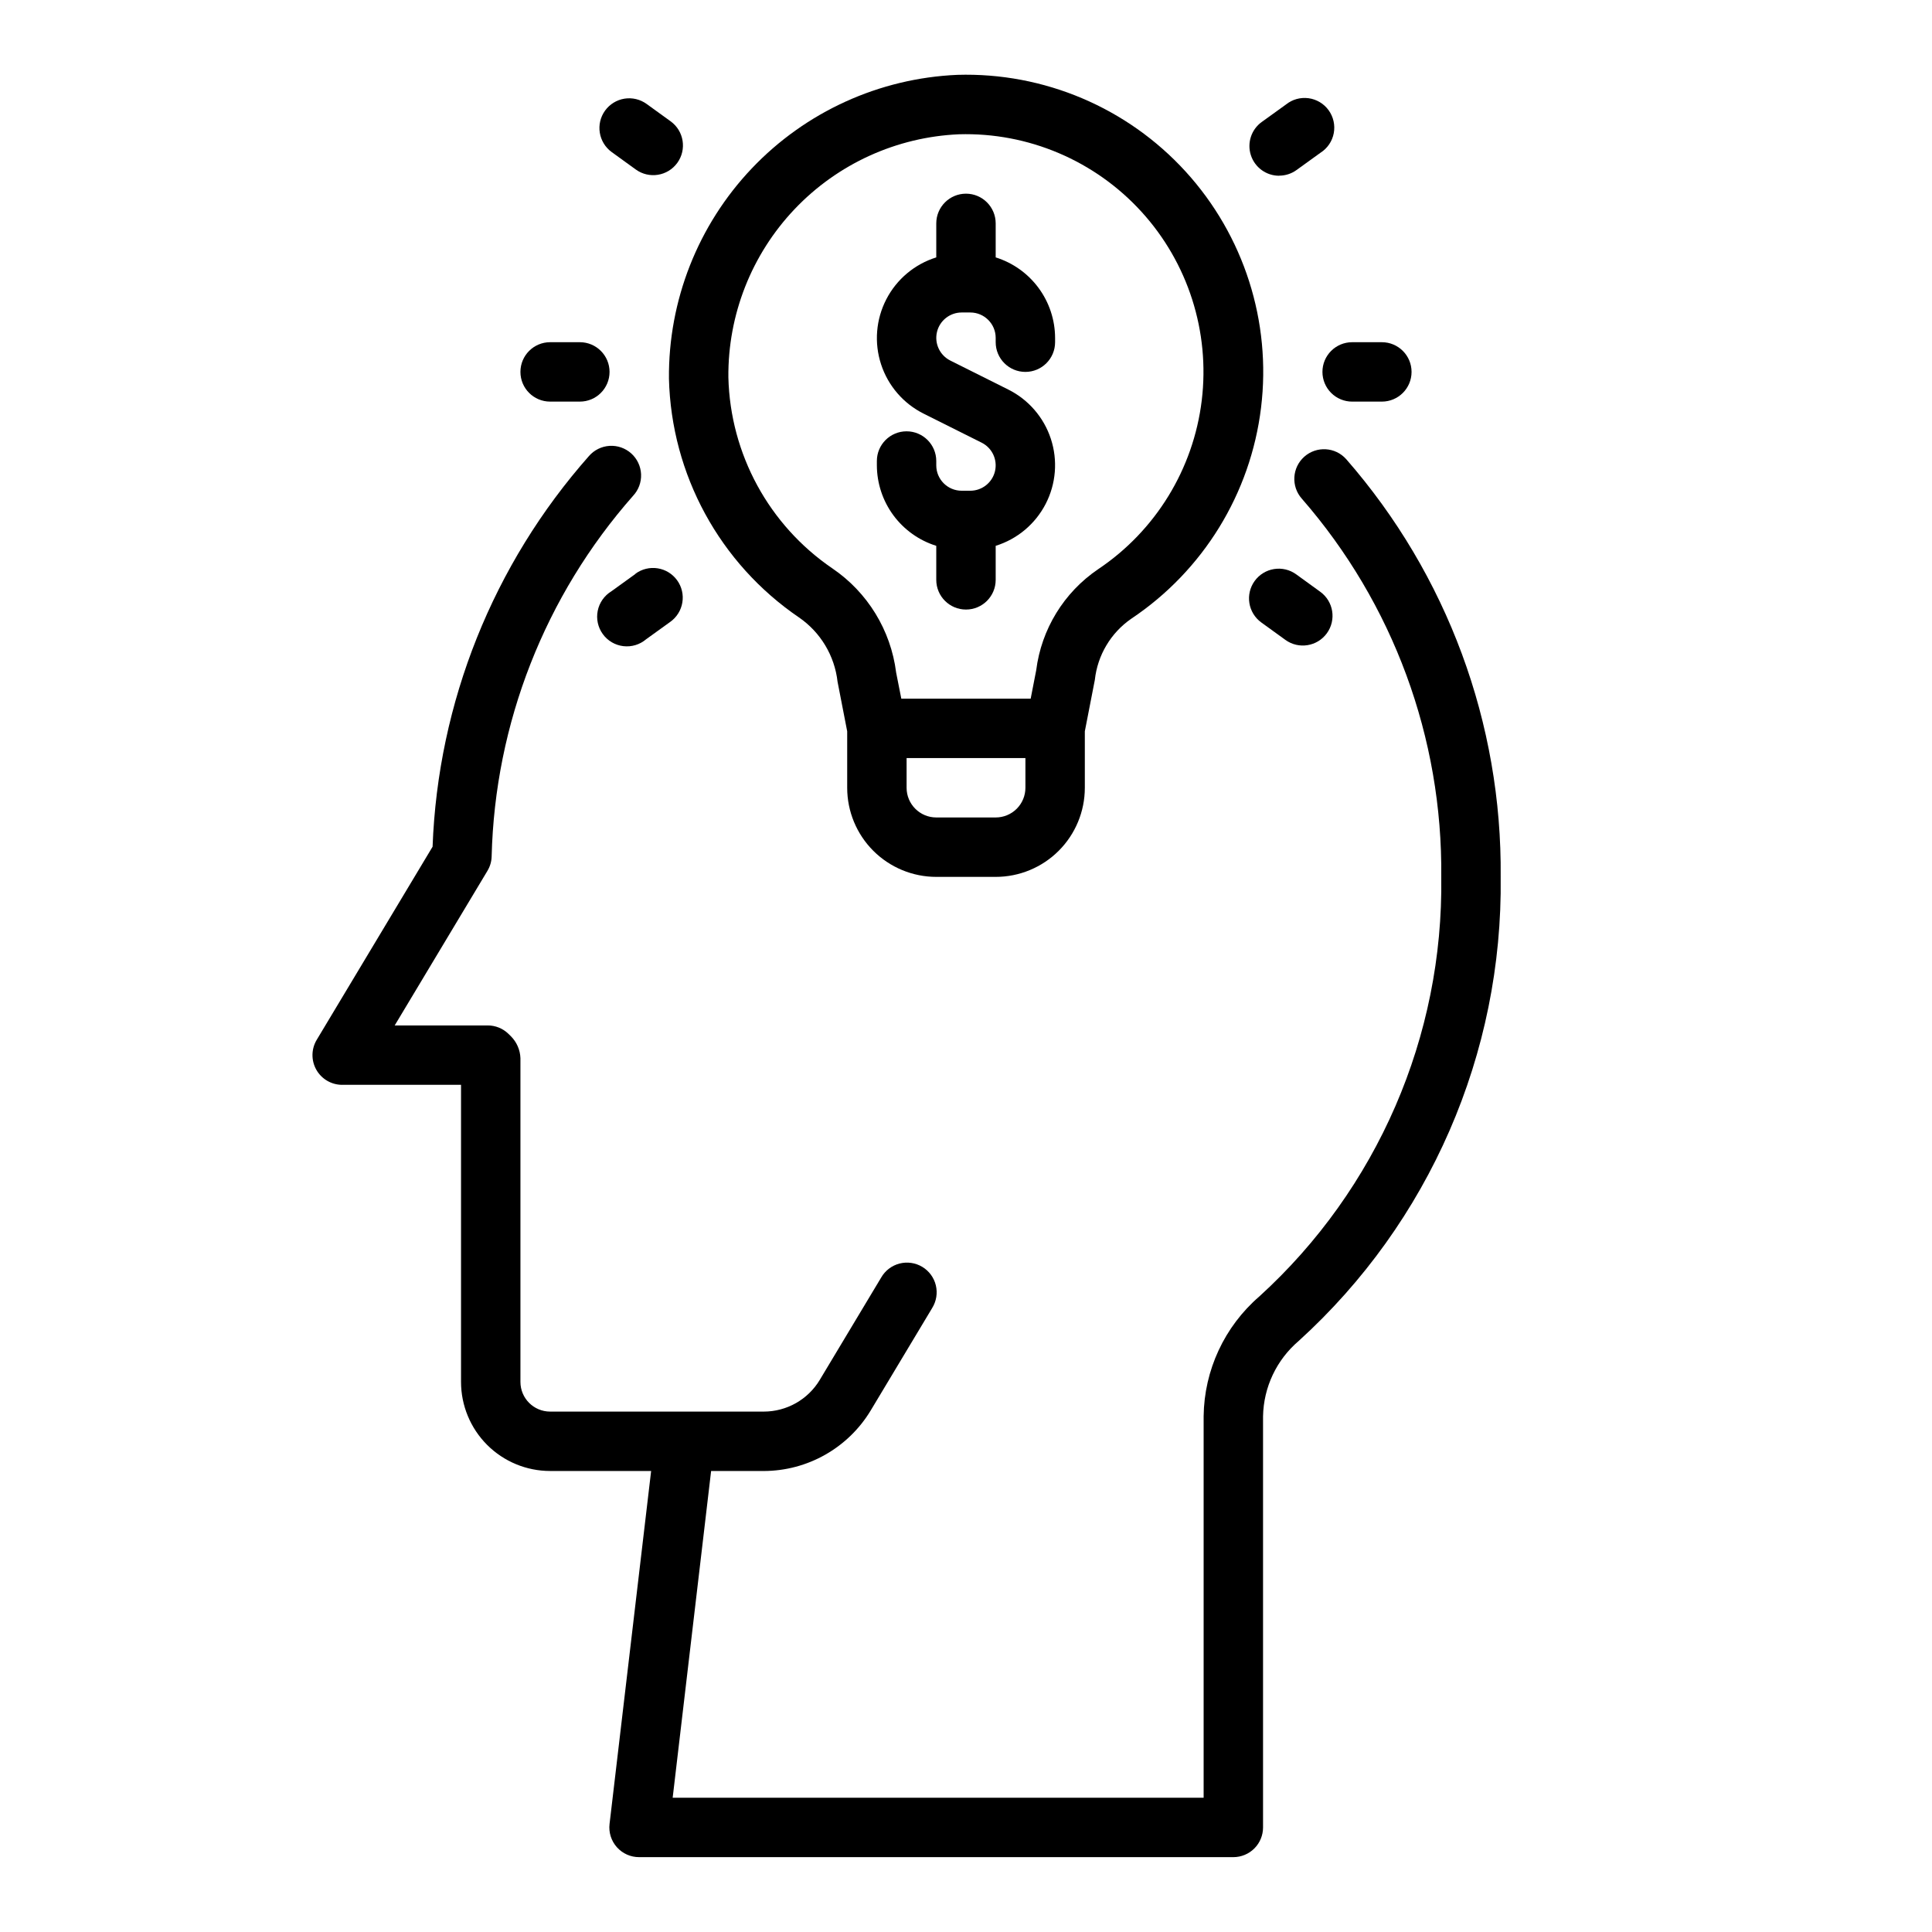 <?xml version="1.0" encoding="UTF-8"?>
<!-- Uploaded to: SVG Repo, www.svgrepo.com, Generator: SVG Repo Mixer Tools -->
<svg fill="#000000" width="800px" height="800px" version="1.1" viewBox="144 144 512 512" xmlns="http://www.w3.org/2000/svg">
 <g>
  <path d="m392.12 288.65v9.016c0 4.348 3.527 7.871 7.875 7.871s7.871-3.523 7.871-7.871v-9.016c5.723-1.781 10.496-5.781 13.246-11.109 2.75-5.328 3.246-11.535 1.379-17.234-1.863-5.695-5.938-10.41-11.305-13.078l-15.344-7.676h0.004c-2.789-1.395-4.258-4.519-3.543-7.555s3.422-5.18 6.539-5.184h2.301c3.711 0.004 6.719 3.012 6.723 6.723v1.152c0 4.348 3.523 7.871 7.871 7.871 4.348 0 7.871-3.523 7.871-7.871v-1.152c-0.016-4.766-1.551-9.402-4.383-13.234-2.832-3.836-6.809-6.668-11.359-8.09v-9.012c0-4.348-3.523-7.875-7.871-7.875s-7.875 3.527-7.875 7.875v9.012c-5.723 1.781-10.496 5.785-13.242 11.109-2.75 5.328-3.25 11.535-1.383 17.234 1.863 5.699 5.938 10.41 11.305 13.078l15.344 7.676c2.789 1.395 4.254 4.519 3.539 7.555-0.715 3.035-3.422 5.18-6.539 5.184h-2.301c-3.711-0.004-6.719-3.012-6.723-6.723v-1.148c0-4.348-3.523-7.875-7.871-7.875s-7.871 3.527-7.871 7.875v1.148c0.016 4.766 1.555 9.402 4.383 13.238 2.832 3.832 6.812 6.664 11.359 8.086z"/>
  <path d="m355.73 307.62c5.723 3.934 9.457 10.156 10.234 17.059l2.551 13.129v14.957c0 6.266 2.488 12.27 6.914 16.699 4.43 4.43 10.438 6.918 16.699 6.918h15.746c6.262 0 12.27-2.488 16.699-6.918 4.43-4.43 6.918-10.434 6.918-16.699v-14.957l2.652-13.625c0.711-6.543 4.227-12.453 9.633-16.199 19.078-12.746 31.648-33.18 34.418-55.953 2.773-22.773-4.531-45.625-19.996-62.574-15.465-16.945-37.555-26.301-60.488-25.621-20.695 0.895-40.23 9.789-54.492 24.812-14.258 15.023-22.125 35-21.938 55.711 0.625 25.406 13.449 48.953 34.449 63.262zm60.016 45.145c0 2.09-0.828 4.09-2.305 5.566-1.477 1.477-3.481 2.305-5.566 2.305h-15.746c-4.348 0-7.871-3.523-7.871-7.871v-7.871h31.488zm-17.586-173.18c18.328-0.523 35.973 6.969 48.328 20.516s18.191 31.809 15.988 50.008c-2.207 18.203-12.234 34.539-27.469 44.746-9.059 6.148-15.035 15.902-16.402 26.766l-1.465 7.531h-34.285l-1.379-6.965h0.004c-1.418-11.18-7.566-21.215-16.887-27.551-16.809-11.449-27.07-30.297-27.566-50.625-0.156-16.57 6.133-32.555 17.539-44.574 11.406-12.02 27.039-19.137 43.594-19.852z"/>
  <path d="m289.79 250.43h7.875c4.348 0 7.871-3.523 7.871-7.871s-3.523-7.871-7.871-7.871h-7.875c-4.348 0-7.871 3.523-7.871 7.871s3.523 7.871 7.871 7.871z"/>
  <path d="m494.46 242.56c0 2.086 0.832 4.09 2.309 5.566 1.477 1.477 3.477 2.305 5.566 2.305h7.871c4.348 0 7.871-3.523 7.871-7.871s-3.523-7.871-7.871-7.871h-7.871c-4.348 0-7.875 3.523-7.875 7.871z"/>
  <path d="m312.49 188.92c3.523 2.551 8.449 1.766 11.004-1.758 2.551-3.523 1.762-8.449-1.762-11.004l-6.375-4.613c-1.691-1.223-3.801-1.727-5.867-1.398-2.062 0.332-3.91 1.469-5.137 3.16-2.551 3.523-1.762 8.449 1.762 11z"/>
  <path d="m478.26 308.96 6.375 4.613c3.523 2.555 8.445 1.766 11-1.754 2.551-3.523 1.766-8.445-1.758-10.996l-6.375-4.621c-1.691-1.227-3.801-1.73-5.863-1.398-2.066 0.328-3.914 1.465-5.137 3.156-2.555 3.523-1.766 8.449 1.758 11z"/>
  <path d="m312.41 296.09-6.383 4.606c-1.879 1.145-3.191 3.019-3.625 5.172-0.434 2.152 0.055 4.391 1.344 6.168 1.285 1.781 3.258 2.941 5.441 3.199 2.18 0.262 4.371-0.398 6.043-1.824l6.391-4.606c1.711-1.215 2.863-3.062 3.207-5.133 0.344-2.066-0.152-4.188-1.383-5.891-1.227-1.699-3.082-2.844-5.152-3.168-2.074-0.328-4.191 0.184-5.883 1.422z"/>
  <path d="m482.99 190.55c1.652 0.004 3.262-0.52 4.598-1.488l6.383-4.606h0.004c1.82-1.164 3.082-3.031 3.484-5.156 0.402-2.125-0.086-4.324-1.352-6.078s-3.199-2.91-5.344-3.195c-2.144-0.285-4.312 0.324-5.992 1.688l-6.391 4.606h-0.004c-2.769 1.996-3.934 5.555-2.883 8.805 1.051 3.254 4.082 5.453 7.496 5.449z"/>
  <path d="m234.69 431.49h31.488v78.719c0 6.262 2.488 12.27 6.914 16.699 4.43 4.43 10.438 6.918 16.699 6.918h26.766l-11.02 93.543c-0.266 2.242 0.445 4.488 1.953 6.172 1.504 1.68 3.66 2.637 5.918 2.621h157.44c2.086 0 4.09-0.832 5.566-2.305 1.477-1.477 2.305-3.481 2.305-5.566v-108.96c0.145-7.703 3.582-14.973 9.445-19.965 34.633-31.434 54.125-76.211 53.531-122.98 0.391-40.672-14.18-80.07-40.934-110.7-2.891-3.25-7.867-3.539-11.117-0.648-3.246 2.891-3.535 7.867-0.645 11.117 24.191 27.75 37.34 63.422 36.949 100.23 0.598 42.254-16.953 82.734-48.207 111.18-9.246 7.984-14.625 19.551-14.766 31.766v101.09h-140.71l10.188-86.594h13.949v0.004c11.598-0.027 22.344-6.106 28.34-16.035l16.289-27.145h-0.004c1.121-1.789 1.477-3.957 0.984-6.012-0.492-2.055-1.793-3.824-3.602-4.91-1.812-1.09-3.984-1.402-6.027-0.875-2.047 0.531-3.793 1.859-4.848 3.688l-16.297 27.16h0.004c-3.137 5.203-8.766 8.383-14.84 8.383h-56.609c-4.348 0-7.871-3.523-7.871-7.871v-85.805c-0.082-2.176-0.98-4.242-2.519-5.785l-0.668-0.652v-0.004c-1.469-1.422-3.43-2.215-5.473-2.219h-24.66l24.586-40.98h-0.004c0.691-1.145 1.074-2.449 1.109-3.789 0.867-35.273 14.137-69.117 37.48-95.582 1.445-1.543 2.211-3.602 2.121-5.715s-1.027-4.102-2.598-5.516c-1.574-1.414-3.648-2.137-5.758-2.008-2.113 0.133-4.082 1.109-5.465 2.707-25.363 28.68-40.008 65.266-41.43 103.52l-30.699 51.168c-1.465 2.434-1.508 5.465-0.113 7.938 1.398 2.473 4.019 4 6.859 4z"/>
 </g>
</svg>